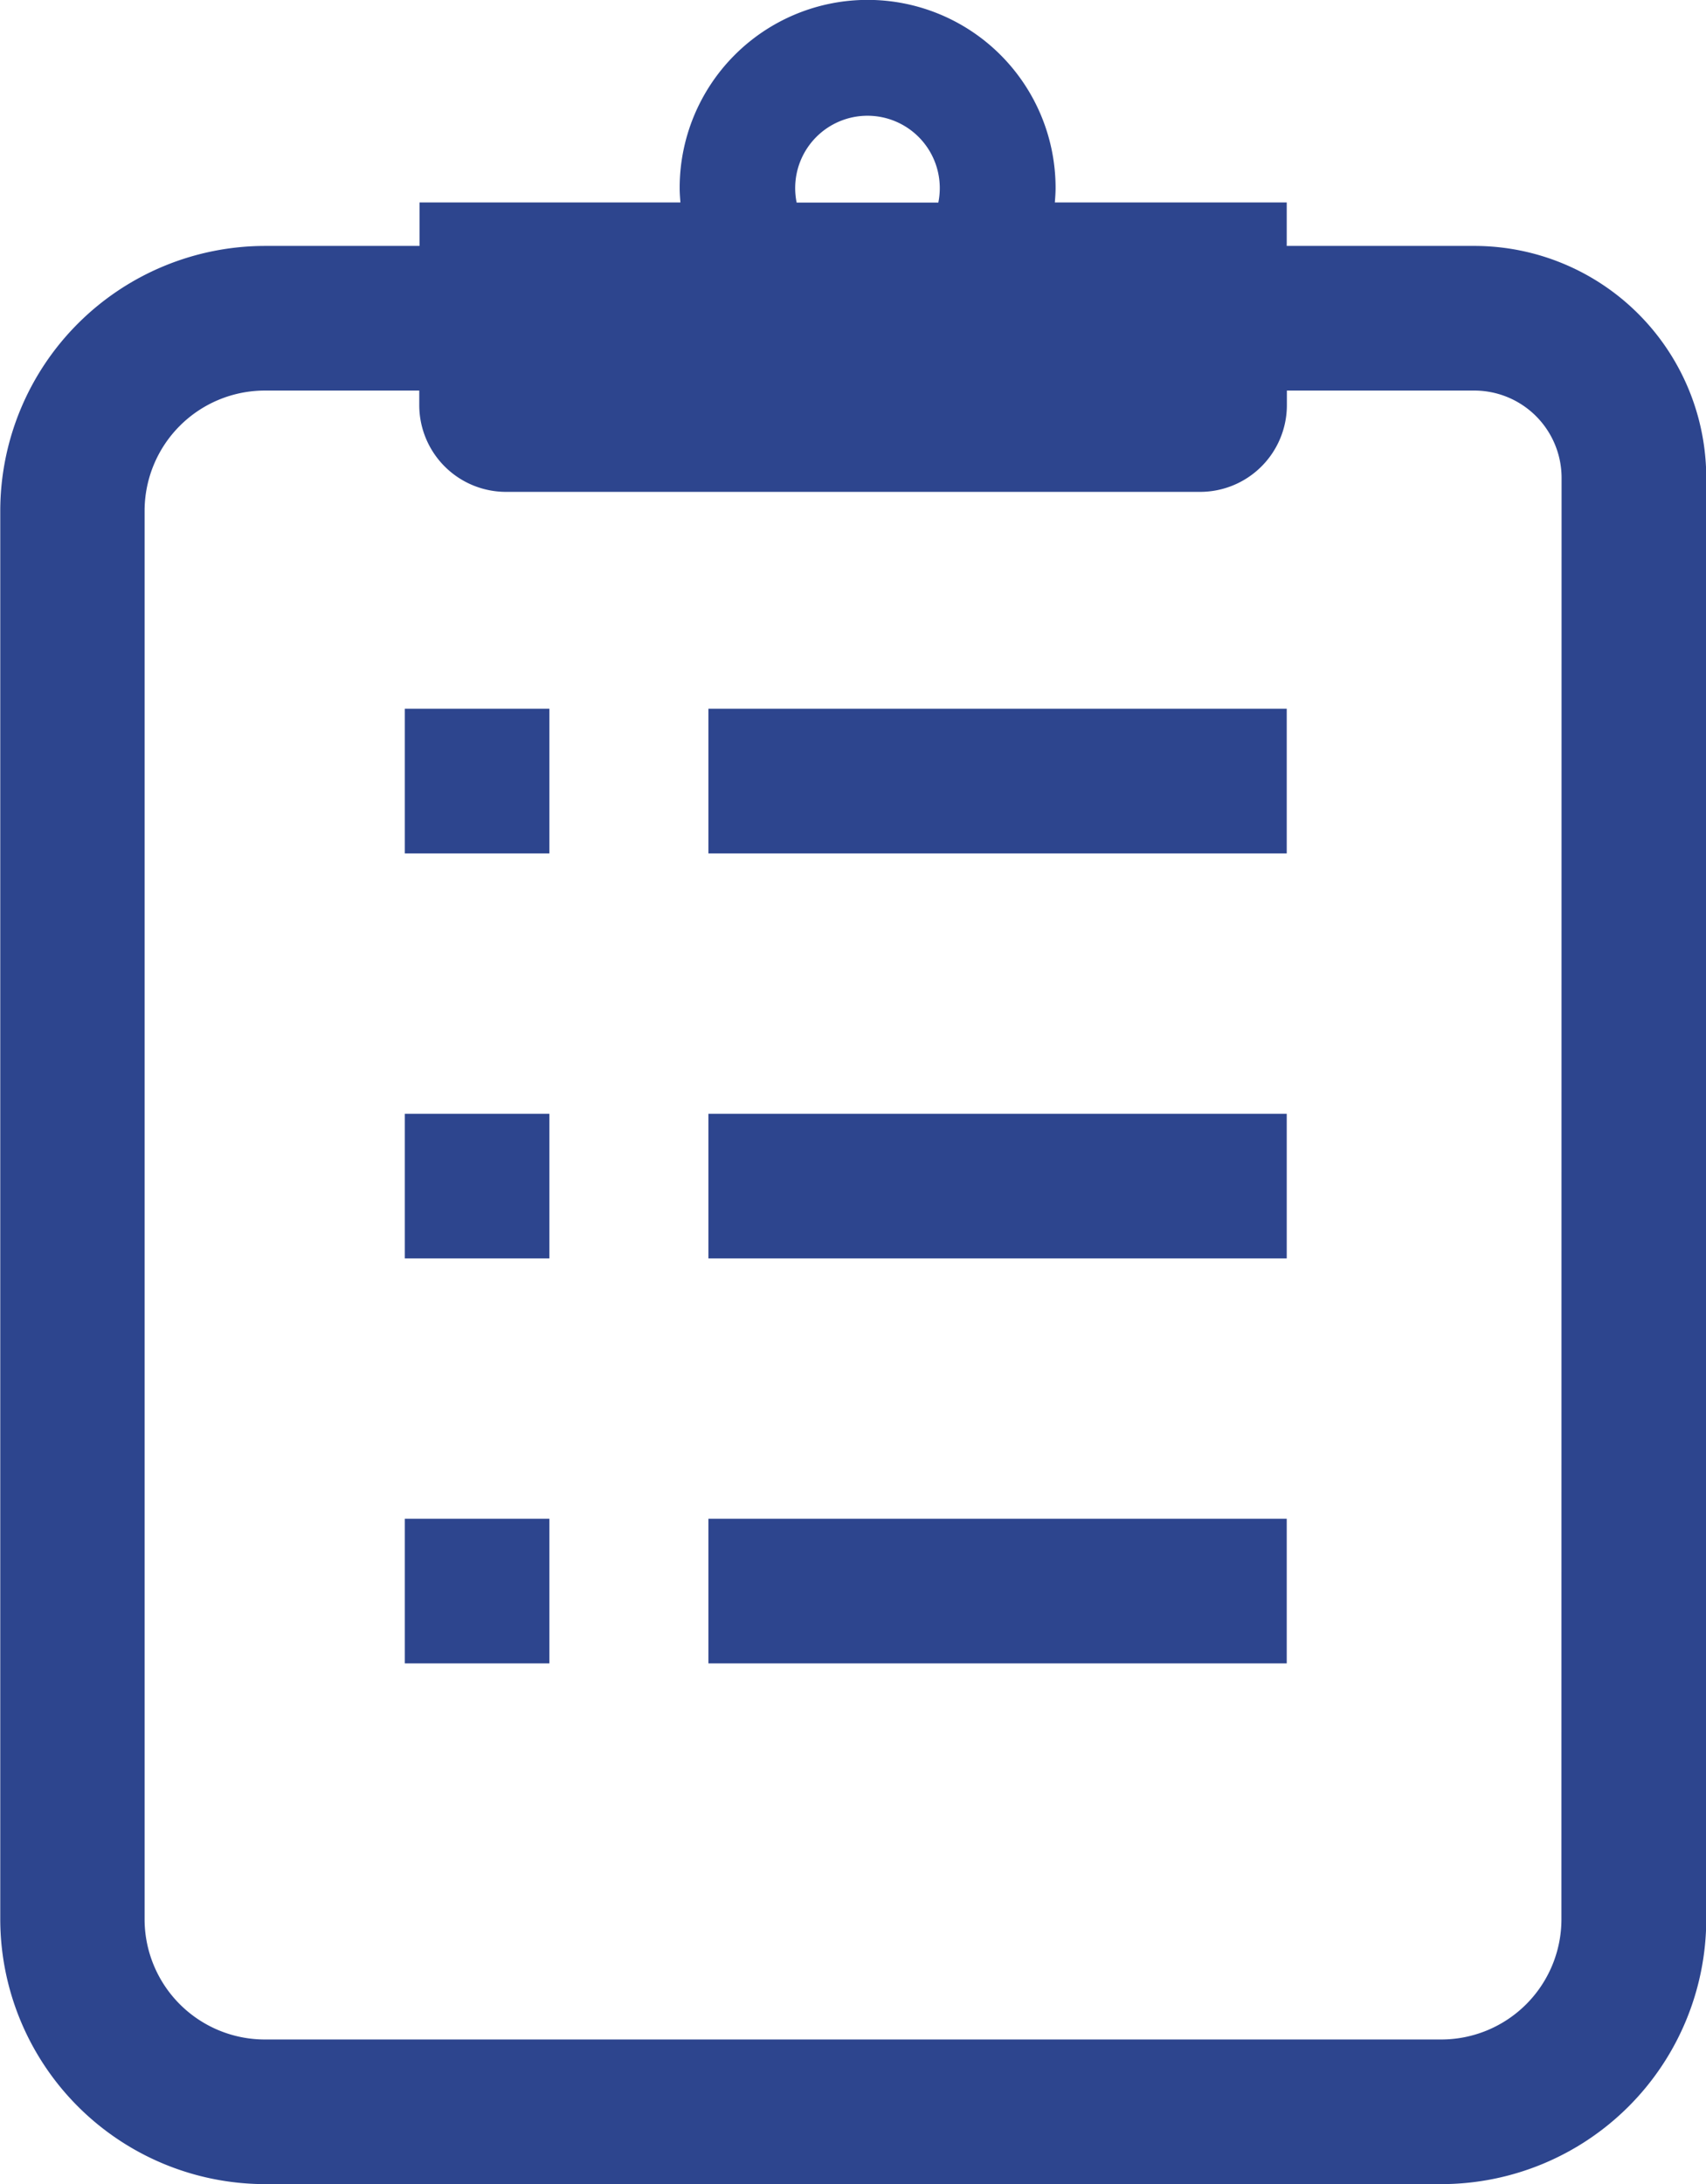 <svg xmlns="http://www.w3.org/2000/svg" width="58.851" height="75.31" viewBox="0 0 58.851 75.31"><g transform="translate(0 0)"><rect width="4.987" height="4.987" transform="translate(13.965 24.439)" fill="#2d458e"/><rect width="19.95" height="4.987" transform="translate(24.438 24.439)" fill="#2d458e"/><rect width="4.987" height="4.987" transform="translate(13.965 38.404)" fill="#2d458e"/><rect width="19.95" height="4.987" transform="translate(24.438 38.404)" fill="#2d458e"/><rect width="4.987" height="4.987" transform="translate(13.965 52.368)" fill="#2d458e"/><rect width="19.95" height="4.987" transform="translate(24.438 52.368)" fill="#2d458e"/><path d="M297.356,177.356h-6.468v-1.5h-8c.013-.165.026-.331.026-.5a6.484,6.484,0,0,0-12.968,0c0,.168.013.333.026.5h-9v1.5h-5.33a9.143,9.143,0,0,0-9.133,9.133v48.564a9.144,9.144,0,0,0,9.133,9.133h40.585a9.144,9.144,0,0,0,9.133-9.133v-49.7A8,8,0,0,0,297.356,177.356Zm-20.931-4.489a2.494,2.494,0,0,1,2.494,2.494,2.524,2.524,0,0,1-.05.5h-4.888a2.526,2.526,0,0,1-.05-.5A2.494,2.494,0,0,1,276.425,172.867Zm23.939,62.187a4.149,4.149,0,0,1-4.145,4.145H255.633a4.149,4.149,0,0,1-4.145-4.145V186.489a4.15,4.15,0,0,1,4.145-4.146h5.33v.5a2.993,2.993,0,0,0,2.993,2.993H287.9a2.993,2.993,0,0,0,2.993-2.993v-.5h6.468a3.011,3.011,0,0,1,3.008,3.008Z" transform="translate(-246.5 -168.876)" fill="#2d458e"/></g></svg>